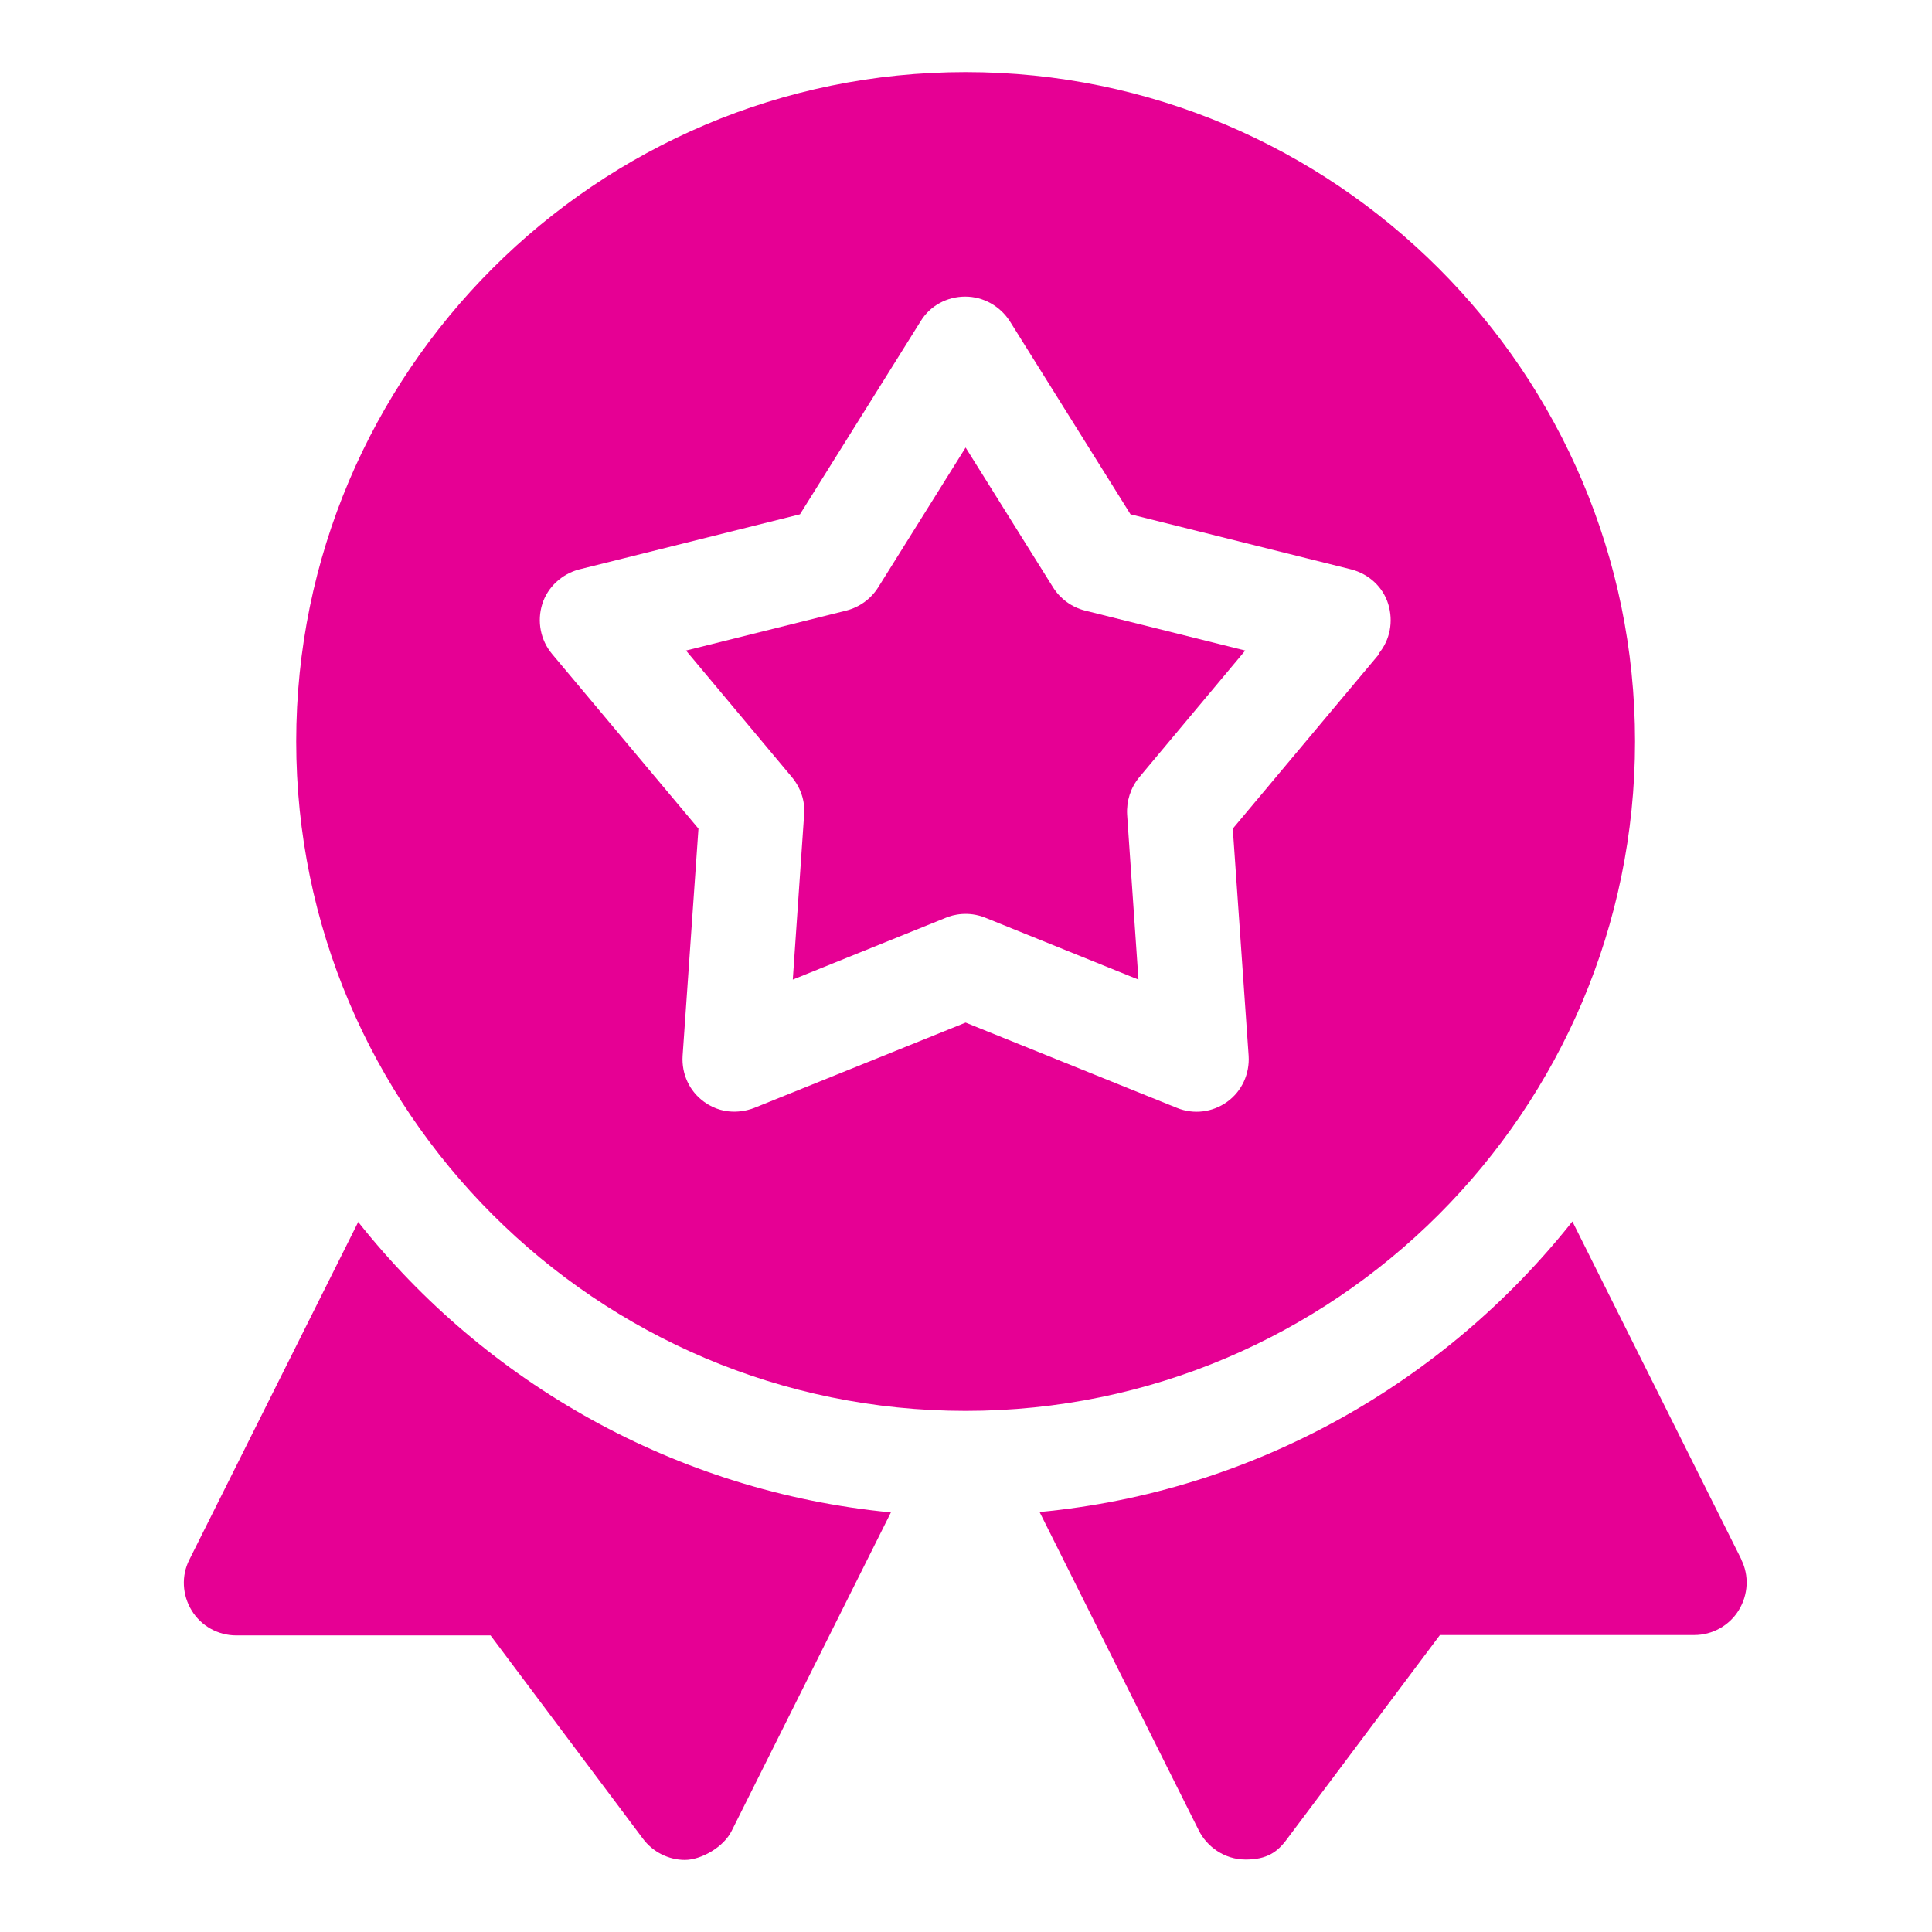 <?xml version="1.0" encoding="UTF-8"?>
<svg xmlns="http://www.w3.org/2000/svg" version="1.1" viewBox="0 0 512 512">
  <defs>
    <style>
      .cls-1 {
        fill: #e60094;
      }
    </style>
  </defs>
  <!-- Generator: Adobe Illustrator 28.7.5, SVG Export Plug-In . SVG Version: 1.2.0 Build 176)  -->
  <g>
    <g id="Layer_1">
      <path class="cls-1" d="M95,323.7l-44.8,89.6c-2.2,4.3-1.9,9.4.6,13.5,2.5,4.1,7,6.6,11.8,6.6h67.4l40.4,53.9c2.6,3.5,6.8,5.6,11.1,5.6s10.3-3.4,12.4-7.7l42.2-84.4c-57.1-5.5-107.4-34.4-141.2-77Z"/>
      <path class="cls-1" d="M461.5,413.3l-44.8-89.6c-33.8,42.6-84.1,71.6-141.2,77l42.2,84.4c2.1,4.2,6.7,7.7,12.4,7.7s8.5-2,11.1-5.6l40.4-53.9h67.4c4.8,0,9.3-2.5,11.8-6.6,2.5-4.1,2.8-9.2.6-13.5Z"/>
      <path class="cls-1" d="M279.1,155.7l-23.2-37.1-23.2,37.1c-1.9,3-4.9,5.2-8.4,6.1l-42.5,10.6,28.1,33.6c2.3,2.8,3.5,6.3,3.2,9.9l-3,43.7,40.6-16.4c1.9-.8,5.9-1.8,10.4,0l40.6,16.4-3-43.7c-.2-3.6.9-7.1,3.2-9.9l28.1-33.6-42.5-10.6c-3.5-.9-6.5-3.1-8.4-6.1Z"/>
      <path class="cls-1" d="M433.3,196.5c0-97.8-79.6-177.4-177.4-177.4S78.5,98.7,78.5,196.5s79.6,177.4,177.4,177.4,177.4-79.6,177.4-177.4ZM365.5,173.3l-38.8,46.3,4.2,60.2c.3,4.8-1.8,9.4-5.7,12.2-3.9,2.8-8.9,3.4-13.3,1.6l-56-22.6-56,22.6c-1.5.6-7.5,2.6-13.3-1.6-3.9-2.8-6-7.4-5.7-12.2l4.2-60.2-38.8-46.3c-3.1-3.7-4-8.7-2.6-13.2s5.2-8,9.8-9.2l58.5-14.6,32-51.2c2.5-4.1,7-6.5,11.8-6.5s9.2,2.5,11.8,6.5l32,51.2,58.5,14.6c4.6,1.2,8.4,4.6,9.8,9.2s.5,9.5-2.6,13.2Z"/>
    </g>
  </g>
</svg>